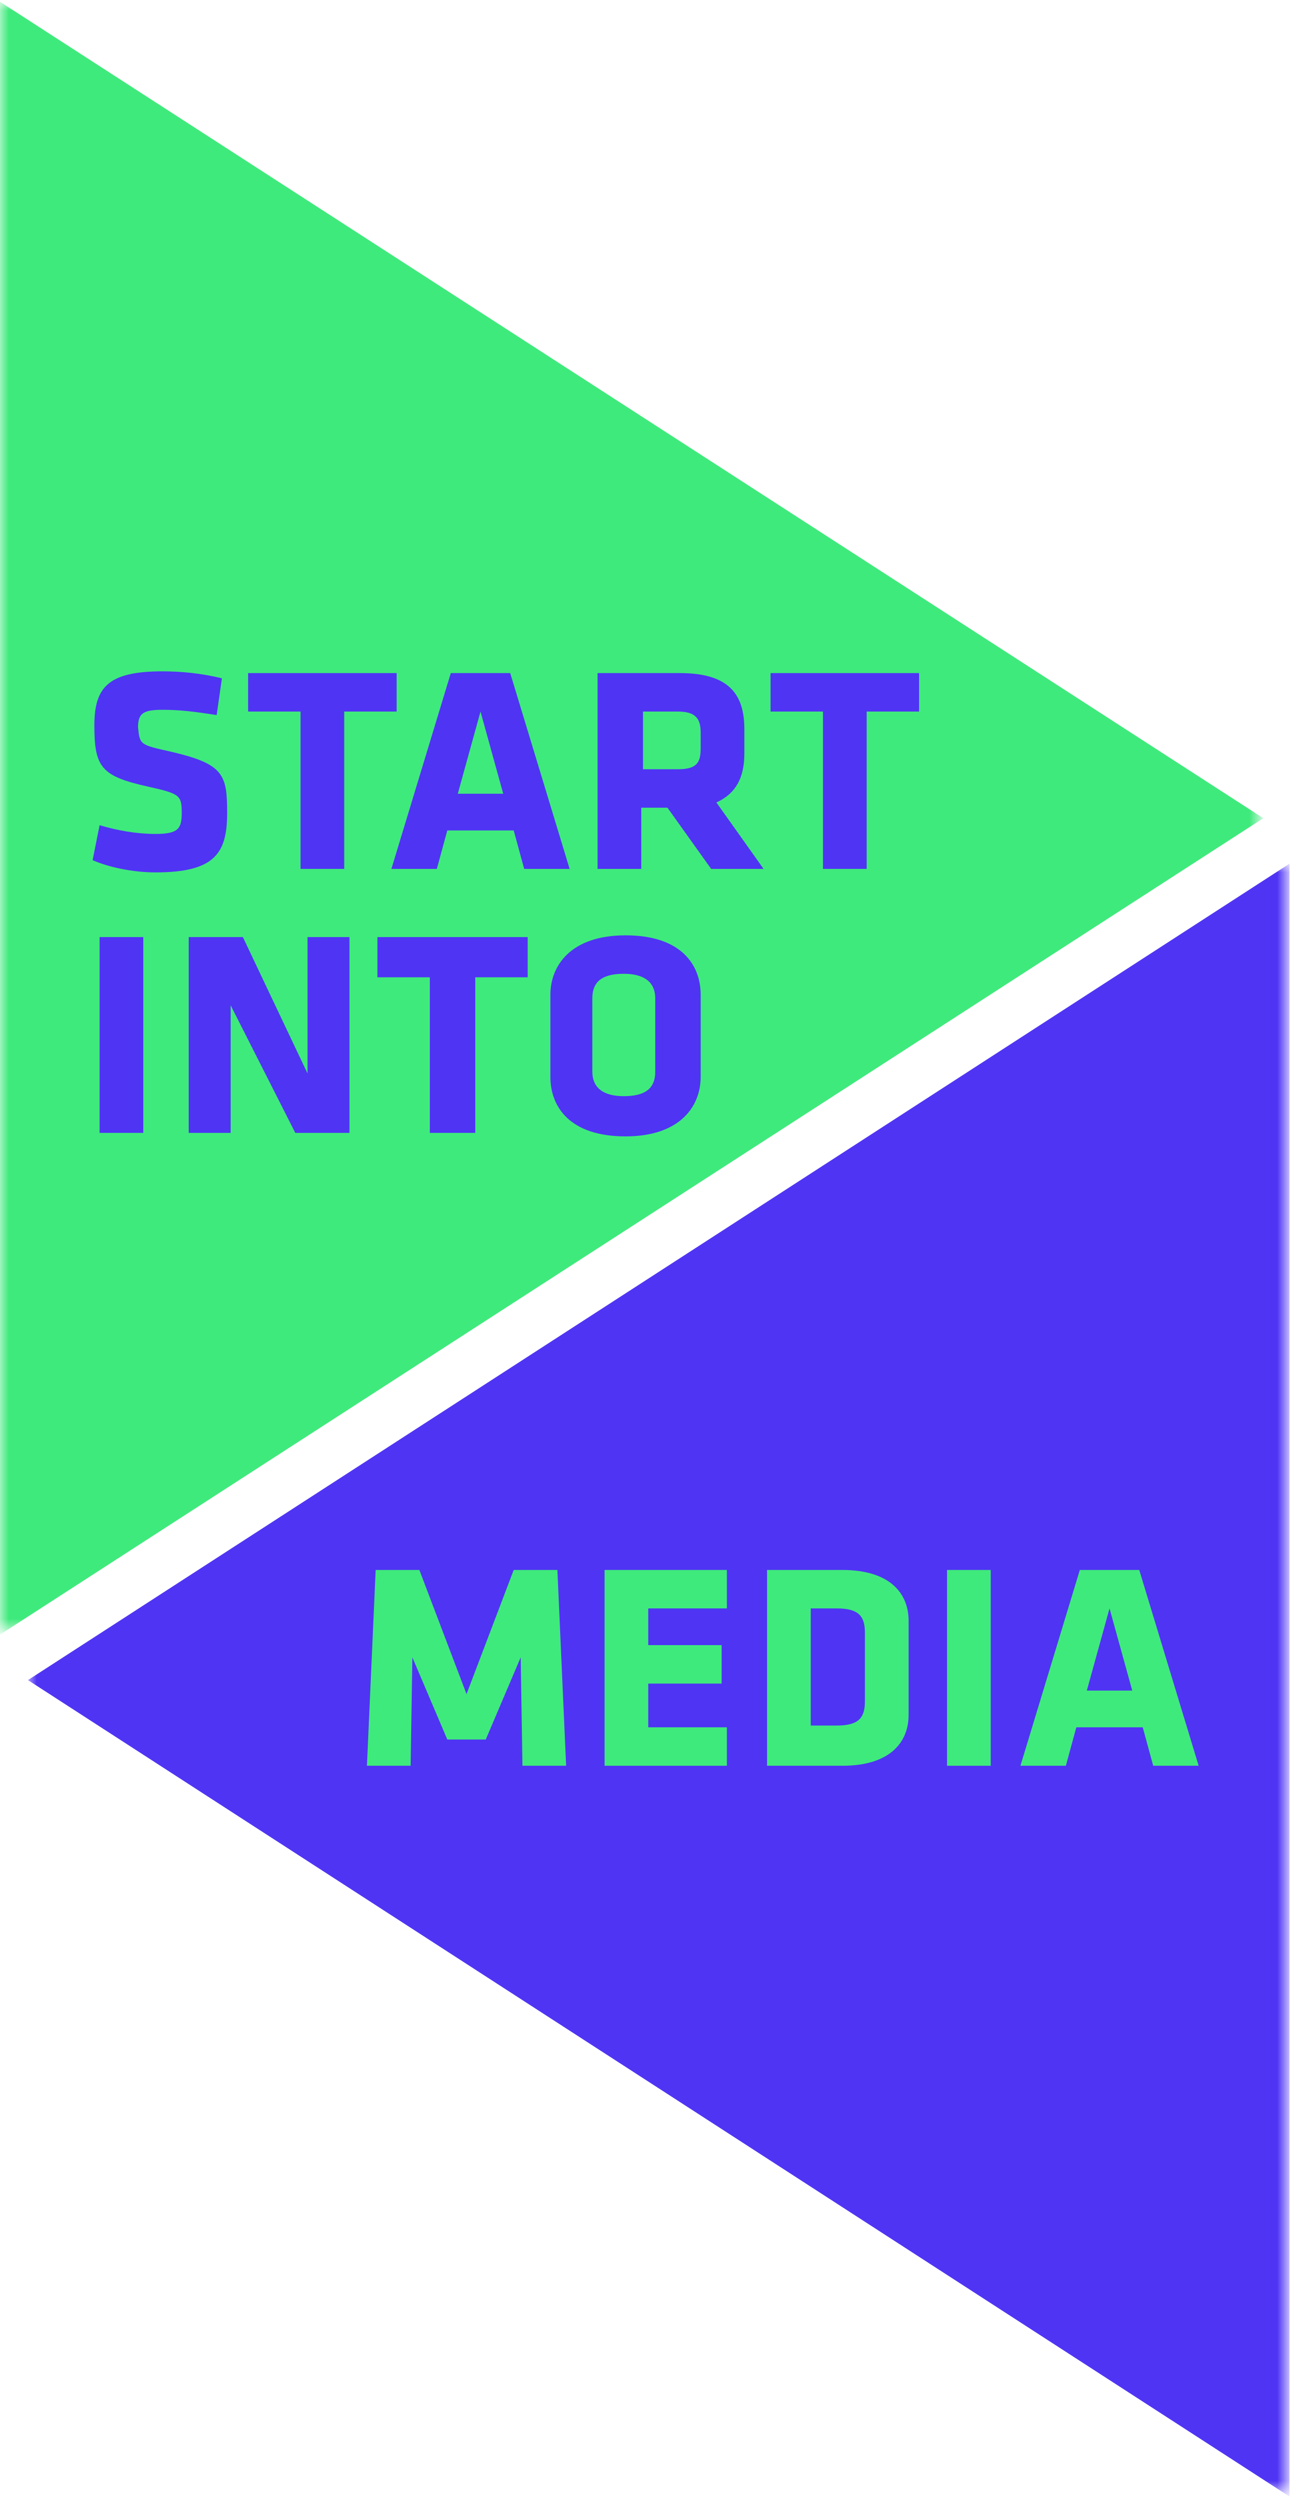 <?xml version="1.0" encoding="utf-8"?>
<!-- Generator: Adobe Illustrator 26.2.1, SVG Export Plug-In . SVG Version: 6.00 Build 0)  -->
<svg version="1.1" id="Ebene_1" xmlns="http://www.w3.org/2000/svg" xmlns:xlink="http://www.w3.org/1999/xlink" x="0px" y="0px"
	 viewBox="0 0 74 143" style="enable-background:new 0 0 74 143;" xml:space="preserve">
<style type="text/css">
	.st0{filter:url(#Adobe_OpacityMaskFilter);}
	.st1{fill-rule:evenodd;clip-rule:evenodd;fill:#FFFFFF;}
	.st2{mask:url(#mask-2_00000042009161778611713600000011903280153231282061_);fill-rule:evenodd;clip-rule:evenodd;fill:#3FEA7C;}
	.st3{filter:url(#Adobe_OpacityMaskFilter_00000061460880195418112710000014550289962857541278_);}
	.st4{mask:url(#mask-2_00000165953300231524641110000006687263015716472490_);fill-rule:evenodd;clip-rule:evenodd;fill:#4F34F4;}
	.st5{fill-rule:evenodd;clip-rule:evenodd;fill:#3FEA7C;}
	.st6{fill-rule:evenodd;clip-rule:evenodd;fill:#4F34F4;}
</style>
<g id="Desktop">
	<g id="Berufe-im-Bereich-Kommunikation_x26_Marketing_x5F_Filterfunktion" transform="translate(-61, -21)">
		<g id="Start_into_Media_RGB" transform="translate(61, 21)">
			<g id="Group-4">
				<g id="Clip-2">
				</g>
				<defs>
					<filter id="Adobe_OpacityMaskFilter" filterUnits="userSpaceOnUse" x="0" y="0.1" width="72.3" height="93.4">
						<feColorMatrix  type="matrix" values="1 0 0 0 0  0 1 0 0 0  0 0 1 0 0  0 0 0 1 0"/>
					</filter>
				</defs>
				
					<mask maskUnits="userSpaceOnUse" x="0" y="0.1" width="72.3" height="93.4" id="mask-2_00000042009161778611713600000011903280153231282061_">
					<g class="st0">
						<polygon id="path-1_00000183948051455935530450000015051022344972433595_" class="st1" points="0,0.1 73.8,0.1 73.8,142.8 
							0,142.8 						"/>
					</g>
				</mask>
				<polyline id="Fill-1" class="st2" points="0,0.1 0,93.5 72.3,46.8 0,0.1 				"/>
				<defs>
					
						<filter id="Adobe_OpacityMaskFilter_00000153675647250009981620000017724066643796814782_" filterUnits="userSpaceOnUse" x="1.6" y="49.4" width="72.3" height="93.4">
						<feColorMatrix  type="matrix" values="1 0 0 0 0  0 1 0 0 0  0 0 1 0 0  0 0 0 1 0"/>
					</filter>
				</defs>
				
					<mask maskUnits="userSpaceOnUse" x="1.6" y="49.4" width="72.3" height="93.4" id="mask-2_00000165953300231524641110000006687263015716472490_">
					<g style="filter:url(#Adobe_OpacityMaskFilter_00000153675647250009981620000017724066643796814782_);">
						<polygon id="path-1_00000036225091158314889000000012912485490129855369_" class="st1" points="0,0.1 73.8,0.1 73.8,142.8 
							0,142.8 						"/>
					</g>
				</mask>
				<polyline id="Fill-3" class="st4" points="1.6,96.1 73.8,142.8 73.8,49.4 1.6,96.1 				"/>
			</g>
			<polyline id="Fill-5" class="st5" points="23.6,94.8 23.5,101 21,101 21.5,89.8 24,89.8 26.7,96.9 29.4,89.8 31.9,89.8 32.4,101 
				29.9,101 29.8,94.8 27.8,99.5 25.6,99.5 23.6,94.8 			"/>
			<polyline id="Fill-6" class="st5" points="34.6,101 34.6,89.8 41.6,89.8 41.6,92 37.1,92 37.1,94.1 41.3,94.1 41.3,96.3 
				37.1,96.3 37.1,98.8 41.6,98.8 41.6,101 34.6,101 			"/>
			<path id="Fill-7" class="st5" d="M49.5,93.4c0-0.9-0.3-1.4-1.6-1.4h-1.5v6.7h1.5c1.3,0,1.6-0.5,1.6-1.4V93.4z M48.2,101h-4.3
				V89.8h4.3c2.8,0,3.8,1.4,3.8,2.9v5.4C52,99.6,51,101,48.2,101L48.2,101z"/>
			<polygon id="Fill-8" class="st5" points="54.2,101 56.7,101 56.7,89.8 54.2,89.8 			"/>
			<path id="Fill-9" class="st5" d="M64.8,96.7L63.5,92l-1.3,4.7H64.8z M68.6,101H66l-0.6-2.2h-3.8L61,101h-2.6l3.4-11.2h3.4
				L68.6,101L68.6,101z"/>
			<path id="Fill-10" class="st6" d="M8.9,49.9c-1.3,0-2.7-0.3-3.6-0.7l0.4-2c1,0.3,2.1,0.5,3.2,0.5c1.3,0,1.5-0.3,1.5-1.2
				c0-1-0.1-1.1-1.9-1.5c-2.7-0.6-3.1-1.1-3.1-3.5c0-2.2,0.8-3.1,3.9-3.1c1,0,2.2,0.1,3.4,0.4l-0.3,2.1c-1.3-0.2-2.1-0.3-3.1-0.3
				c-1.1,0-1.4,0.2-1.4,1C8,42.6,8,42.6,9.8,43c3,0.7,3.2,1.3,3.2,3.5C13,48.8,12.3,49.9,8.9,49.9"/>
			<polyline id="Fill-11" class="st6" points="19.7,40.7 19.7,49.7 17.2,49.7 17.2,40.7 14.2,40.7 14.2,38.5 22.7,38.5 22.7,40.7 
				19.7,40.7 			"/>
			<path id="Fill-12" class="st6" d="M26.2,45.4h2.6l-1.3-4.7L26.2,45.4z M32.6,49.7H30l-0.6-2.2h-3.8l-0.6,2.2h-2.6l3.4-11.2h3.4
				L32.6,49.7L32.6,49.7z"/>
			<path id="Fill-13" class="st6" d="M40.1,41.9c0-0.8-0.3-1.2-1.3-1.2h-2V44h2c1.1,0,1.3-0.4,1.3-1.2V41.9z M38.2,46.2h-1.5v3.5
				h-2.5V38.5h4.7c2.7,0,3.7,1.1,3.7,3.2v1.4c0,1.4-0.5,2.3-1.6,2.8l2.7,3.8h-3L38.2,46.2L38.2,46.2z"/>
			<polyline id="Fill-14" class="st6" points="49.6,40.7 49.6,49.7 47.1,49.7 47.1,40.7 44.1,40.7 44.1,38.5 52.6,38.5 52.6,40.7 
				49.6,40.7 			"/>
			<polygon id="Fill-15" class="st6" points="5.7,64.8 8.2,64.8 8.2,53.6 5.7,53.6 			"/>
			<polyline id="Fill-16" class="st6" points="13.2,57.5 13.2,64.8 10.8,64.8 10.8,53.6 13.9,53.6 17.6,61.4 17.6,53.6 20,53.6 
				20,64.8 16.9,64.8 13.2,57.5 			"/>
			<polyline id="Fill-17" class="st6" points="27.2,55.9 27.2,64.8 24.6,64.8 24.6,55.9 21.6,55.9 21.6,53.6 30.2,53.6 30.2,55.9 
				27.2,55.9 			"/>
			<path id="Fill-18" class="st6" d="M37.5,57.1c0-0.9-0.6-1.4-1.8-1.4c-1.3,0-1.8,0.5-1.8,1.4v4.2c0,0.9,0.6,1.4,1.8,1.4
				c1.3,0,1.8-0.5,1.8-1.4V57.1z M40.1,61.6c0,1.7-1.2,3.4-4.3,3.4c-3.2,0-4.3-1.7-4.3-3.4v-4.7c0-1.7,1.2-3.4,4.3-3.4
				c3.2,0,4.3,1.7,4.3,3.4V61.6L40.1,61.6z"/>
		</g>
	</g>
</g>
</svg>
